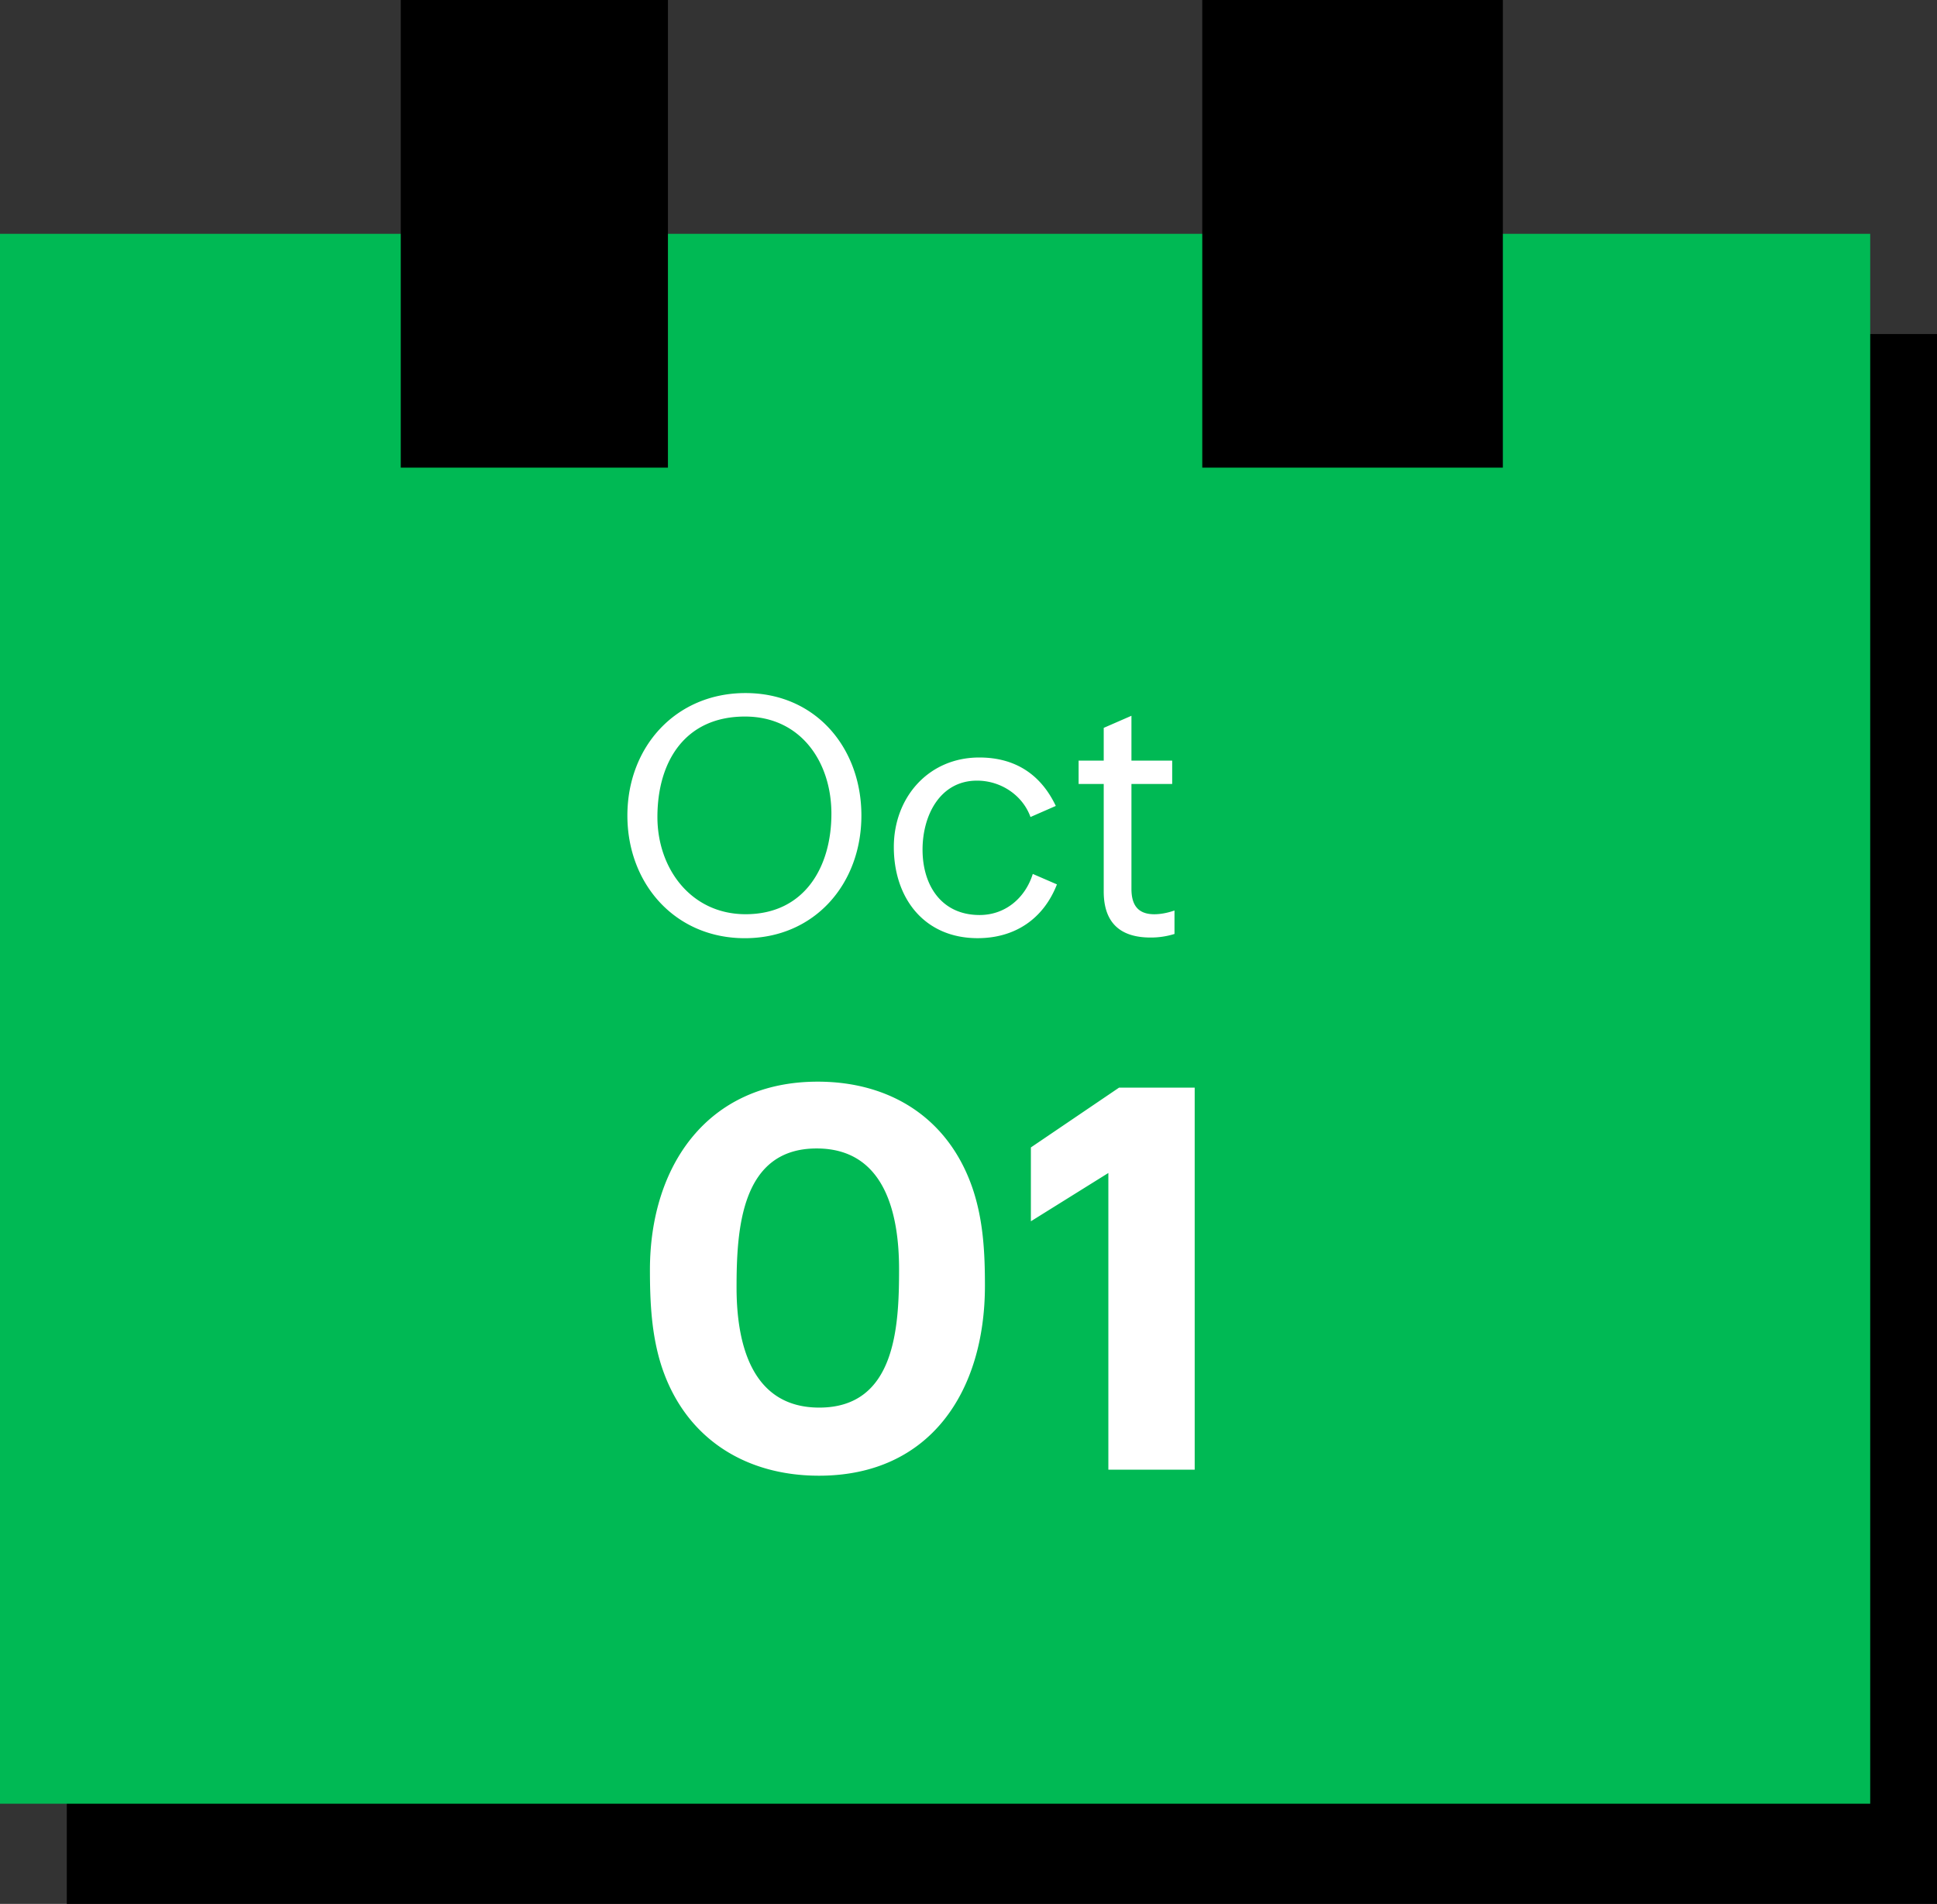 <svg xmlns="http://www.w3.org/2000/svg" width="58" height="57" fill="none"><rect width="100%" height="100%" fill="#333333" stroke="none"/><path fill="#000" d="M2 10h56v47H2z"/><path fill="#00B954" d="M0 7h56v47H0z"/><path fill="#000" d="M12 0h8v14h-8zm24 0h9v14h-9z"/><path fill="#fff" d="M22.302 28.088c-2.09 0-3.516-1.631-3.516-3.672 0-2.06 1.45-3.667 3.535-3.667 2.11 0 3.472 1.646 3.472 3.667 0 2.046-1.401 3.672-3.491 3.672Zm.024-.718c1.758 0 2.569-1.406 2.569-3.008 0-1.557-.923-2.91-2.588-2.91-1.797 0-2.622 1.348-2.622 3.008 0 1.548 1.01 2.91 2.641 2.91Zm8.599-1.206.723.313c-.406 1.04-1.265 1.61-2.374 1.61-1.601 0-2.51-1.2-2.51-2.729 0-1.484 1.036-2.68 2.56-2.68 1.059 0 1.835.493 2.29 1.45l-.758.332c-.229-.64-.874-1.089-1.601-1.089-1.104 0-1.631 1.035-1.631 2.066 0 1.064.562 1.957 1.709 1.957.772 0 1.367-.512 1.592-1.23Zm4.243 1.094v.703a2.366 2.366 0 0 1-.718.107c-.908 0-1.401-.444-1.401-1.377V23.47h-.752v-.699h.752v-.98l.83-.362v1.342h1.22v.699h-1.22v3.14c0 .444.161.761.684.761.185 0 .395-.039.605-.112ZM19.813 40.914c-.305-.937-.352-1.922-.352-2.898 0-3.102 1.719-5.633 5.023-5.633 2.196 0 3.93 1.11 4.641 3.203.32.953.367 1.922.367 2.906 0 3.156-1.633 5.688-4.969 5.688-2.25 0-4.015-1.157-4.71-3.266Zm4.718 1.227c2.29 0 2.39-2.43 2.39-4.141 0-1.625-.405-3.617-2.468-3.617-2.265 0-2.398 2.414-2.398 4.164 0 1.656.437 3.594 2.476 3.594ZM33.188 44v-8.883l-2.32 1.446v-2.211l2.64-1.79h2.265V44h-2.586Z"/></svg>